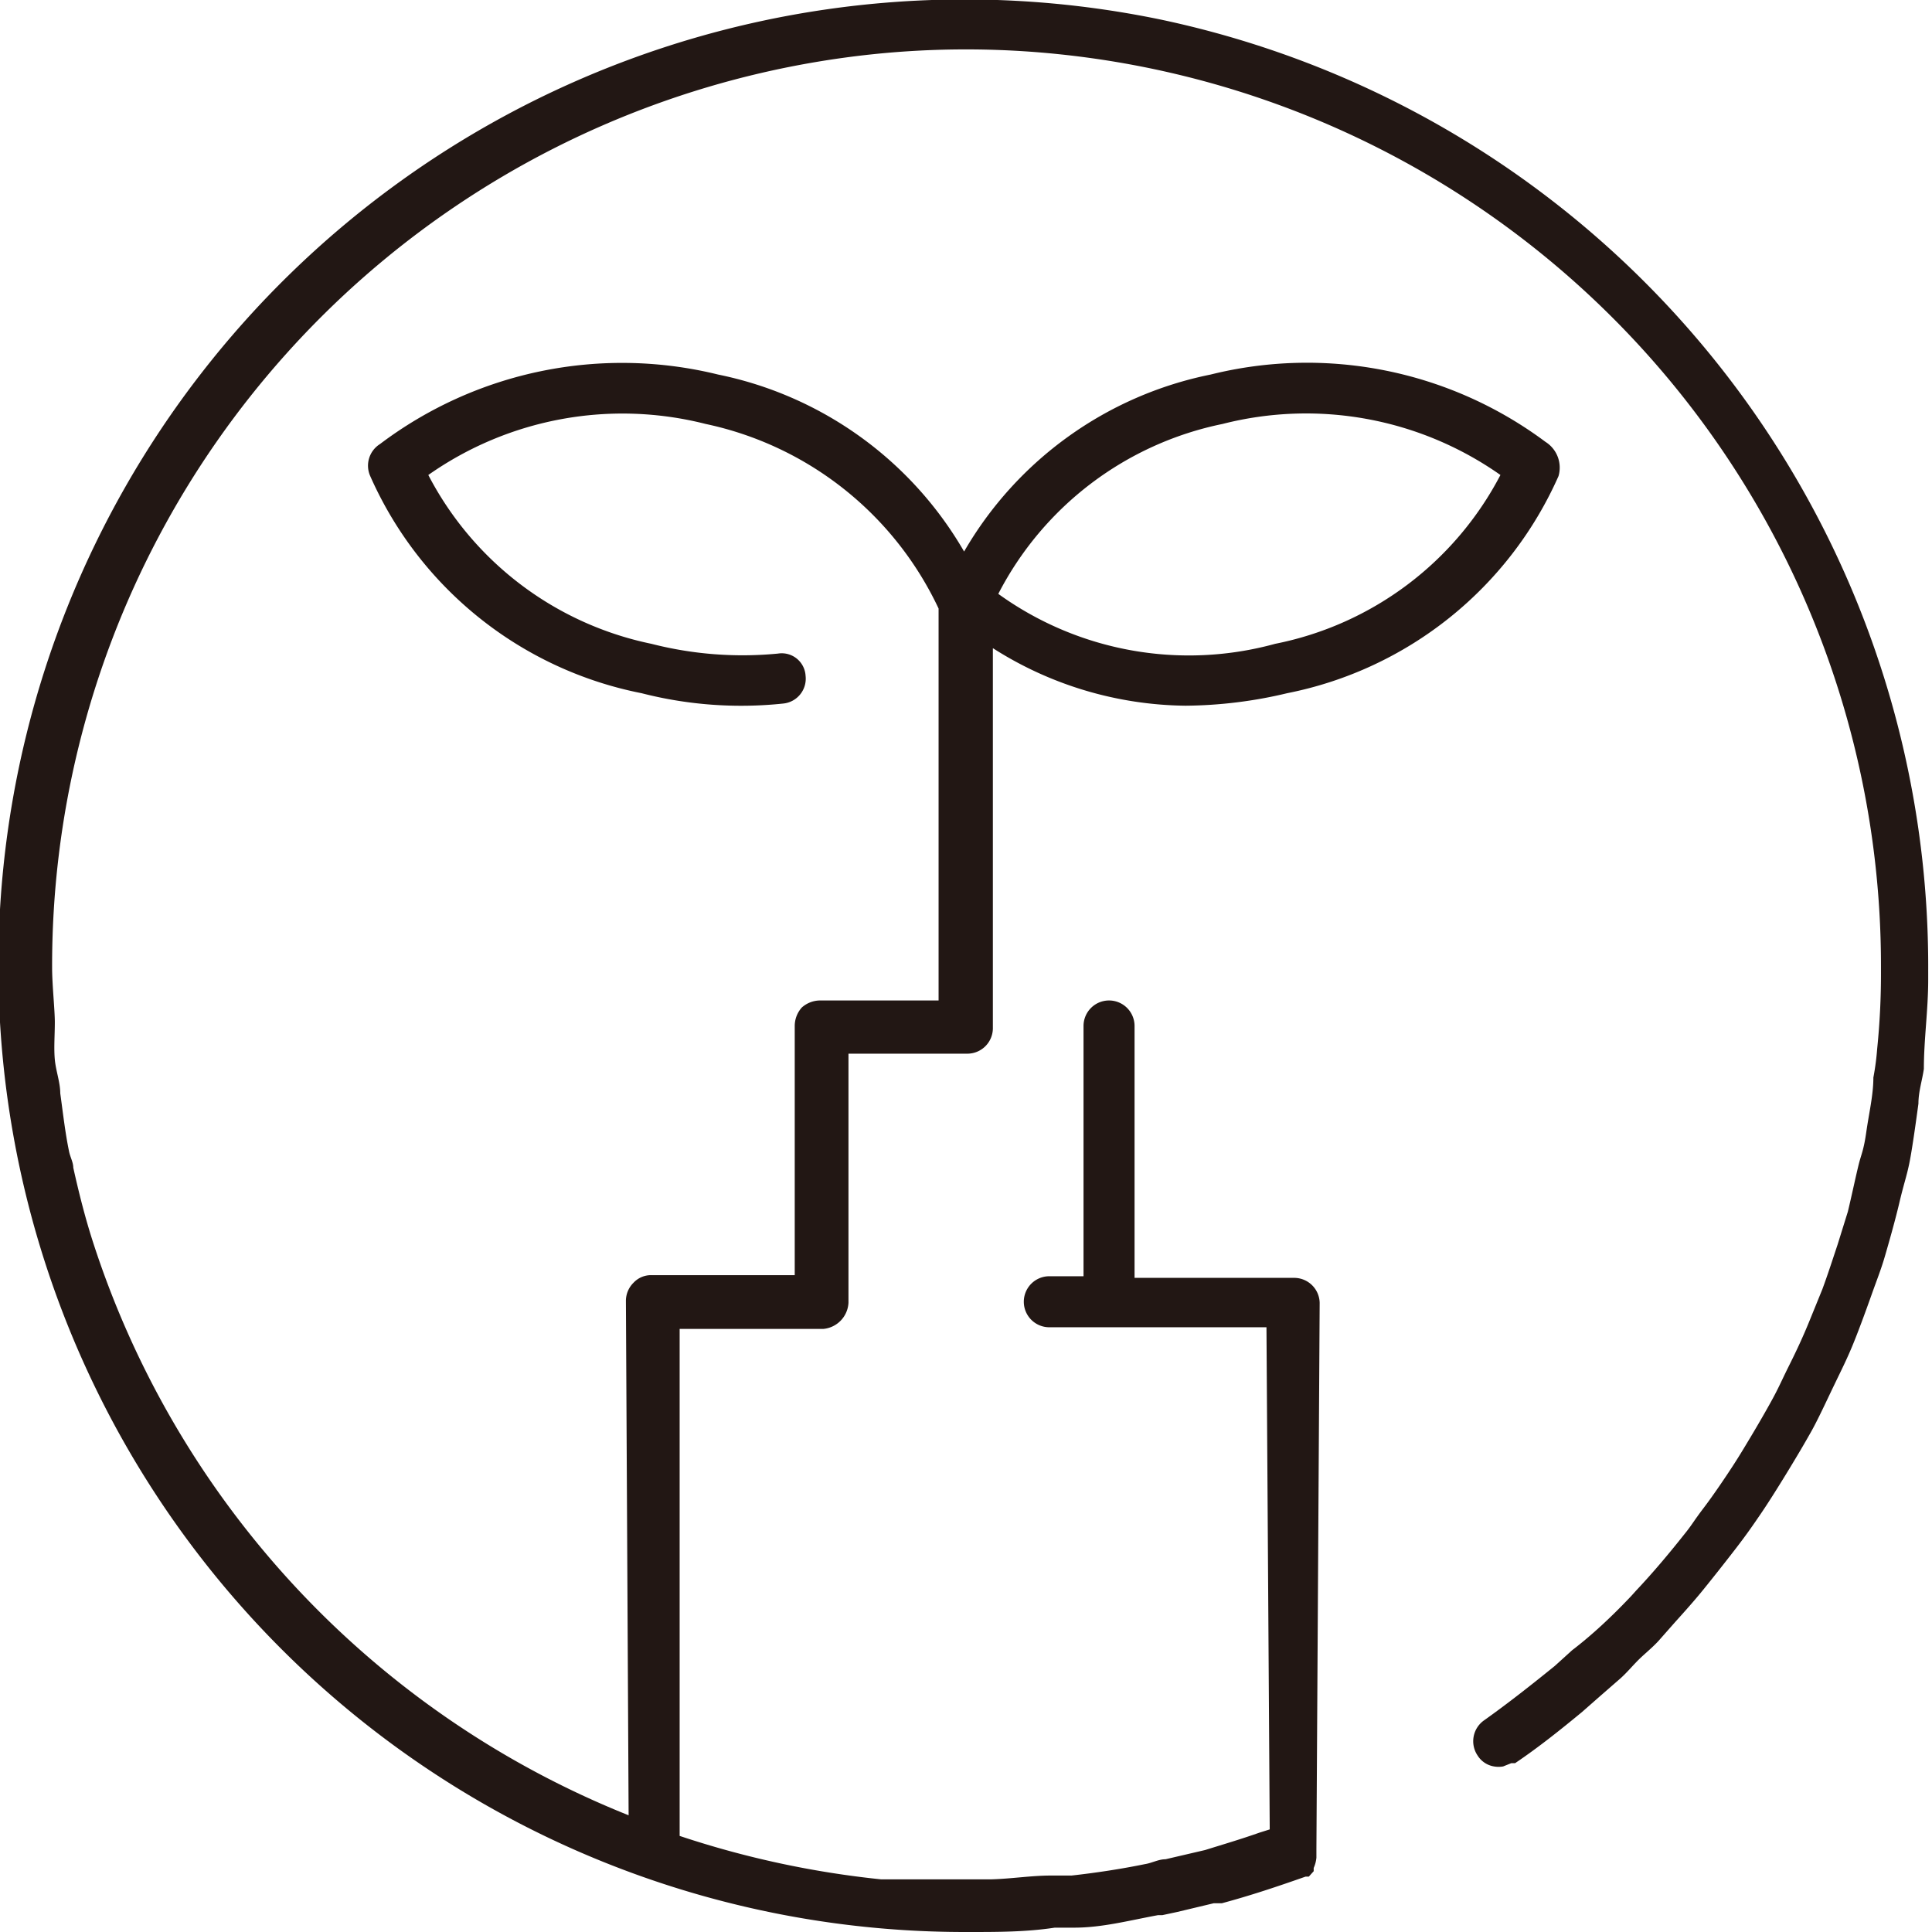 <svg xmlns="http://www.w3.org/2000/svg" viewBox="0 0 35.59 35.59"><defs><style>.cls-1{fill:#221714;}</style></defs><g id="レイヤー_2" data-name="レイヤー 2"><g id="レイヤー_1-2" data-name="レイヤー 1"><path class="cls-1" d="M21.38.36a17.8,17.8,0,1,0-3.59,35.23h.06c.53,0,1.06,0,1.58-.08l.36,0c.51,0,1-.13,1.54-.23h.08l.28-.06.67-.16.15,0c.52-.14,1-.3,1.54-.49h0l.06,0h0l.09-.1,0-.06a.59.59,0,0,0,.05-.19v-.16h0L24.31,24a.47.47,0,0,0-.47-.46H20.9V18.9a.47.47,0,0,0-.47-.47h0a.47.47,0,0,0-.47.47l0,4.61h-.63a.47.47,0,0,0,0,.94h4l.06,9.25-.19.06c-.34.12-.68.22-1,.32l-.73.17c-.13,0-.25.07-.38.09-.44.09-.9.16-1.35.21l-.38,0c-.36,0-.73.06-1.1.07h-.34c-.43,0-.86,0-1.28,0l-.41,0a17.36,17.36,0,0,1-3.71-.8l0-9.34h2.65a.51.51,0,0,0,.46-.48l0-4.59h2.19a.47.47,0,0,0,.47-.47v-7A6.72,6.72,0,0,0,21.84,13a8.28,8.28,0,0,0,1.87-.23,6.94,6.94,0,0,0,5-4,.56.56,0,0,0-.24-.63A7.35,7.35,0,0,0,22.3,6.9a6.8,6.8,0,0,0-4.54,3.26A6.8,6.8,0,0,0,13.23,6.9,7.4,7.4,0,0,0,7,8.18a.47.47,0,0,0-.18.59,6.93,6.93,0,0,0,5,4,7.38,7.38,0,0,0,2.61.19.46.46,0,0,0,.41-.51.44.44,0,0,0-.51-.41A6.77,6.77,0,0,1,12,11.86,6,6,0,0,1,7.89,8.75,6.22,6.22,0,0,1,13,7.81a6.15,6.15,0,0,1,4.29,3.4v7.22H15.1a.51.51,0,0,0-.33.13.51.51,0,0,0-.13.34l0,4.59H12a.44.44,0,0,0-.33.14.47.47,0,0,0-.14.33l.05,9.48a17,17,0,0,1-9.88-10.6h0c-.14-.44-.25-.88-.35-1.33,0-.1-.06-.2-.08-.31-.07-.34-.11-.7-.16-1.06,0-.2-.08-.41-.1-.62s0-.46,0-.69-.05-.69-.05-1A16.88,16.88,0,0,1,16.07,1a16.58,16.58,0,0,1,3.45,0A16.88,16.88,0,0,1,34.65,17.8v.09a13.56,13.56,0,0,1-.07,1.43,4.81,4.81,0,0,1-.07.53c0,.32-.08.65-.13,1s-.09.4-.14.6-.13.58-.2.87l-.19.61c-.09.27-.18.55-.28.82l-.24.59c-.11.27-.23.53-.36.79s-.18.38-.28.57-.29.52-.44.77-.21.35-.32.52-.35.53-.54.78-.21.3-.32.44c-.3.38-.6.74-.93,1.09l-.09.1c-.34.36-.71.71-1.09,1l-.32.29c-.42.34-.85.68-1.3,1h0a.47.47,0,0,0-.12.65h0a.44.44,0,0,0,.3.2h0a.48.48,0,0,0,.17,0l.15-.06h0l.07,0h0v0c.43-.29.83-.61,1.23-.94l.33-.29.39-.34c.12-.11.21-.22.32-.33s.25-.22.37-.35l.3-.34c.18-.2.36-.4.53-.61s.4-.5.6-.76.31-.42.46-.64.35-.54.52-.82.27-.45.4-.68.29-.58.43-.87.23-.47.33-.71.24-.62.35-.93.18-.48.25-.72.19-.66.27-1,.13-.47.18-.71.12-.74.17-1.11c0-.22.07-.43.1-.64,0-.54.08-1.09.08-1.64,0-.05,0-.1,0-.15h0A17.83,17.83,0,0,0,21.38.36Zm1.14,7.45a6.22,6.22,0,0,1,5.12.94,6,6,0,0,1-4.15,3.11,6,6,0,0,1-5.1-.92A6,6,0,0,1,22.52,7.81Z"/></g></g></svg>